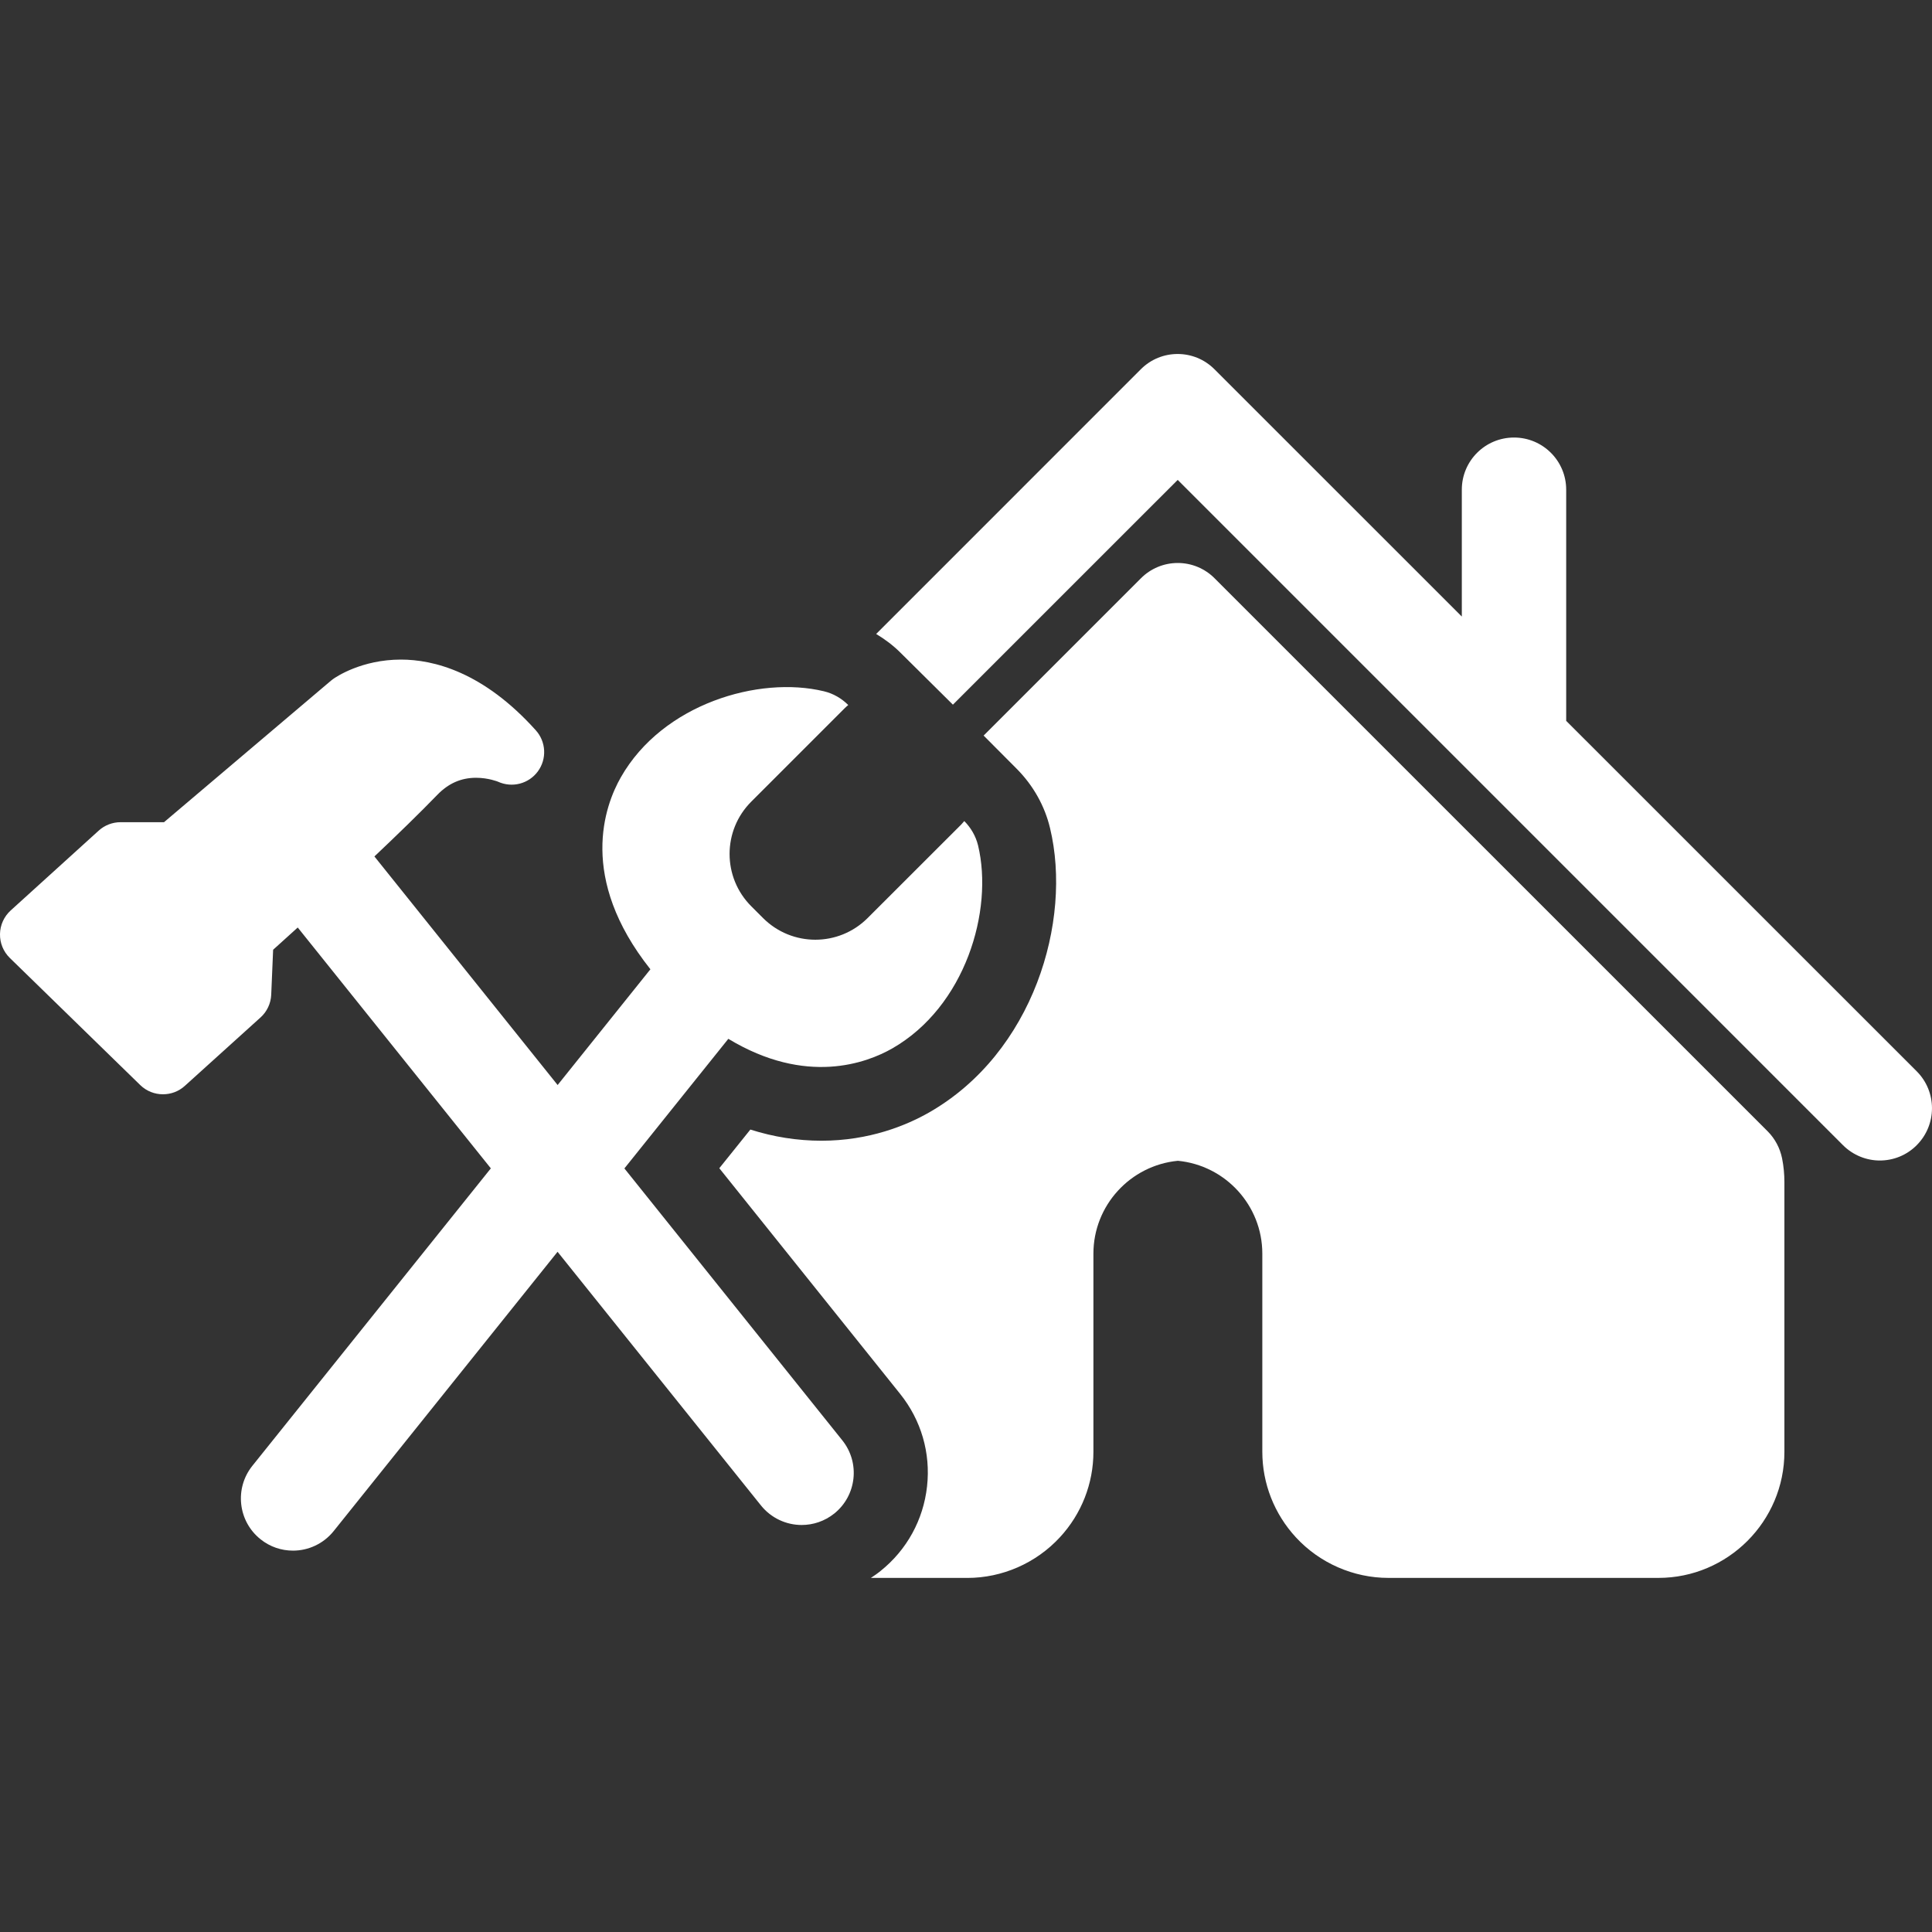 <?xml version="1.0" encoding="utf-8"?>
<!-- Generator: Adobe Illustrator 16.0.3, SVG Export Plug-In . SVG Version: 6.00 Build 0)  -->
<!DOCTYPE svg PUBLIC "-//W3C//DTD SVG 1.1//EN" "http://www.w3.org/Graphics/SVG/1.1/DTD/svg11.dtd">
<svg version="1.1" id="Capa_1" xmlns="http://www.w3.org/2000/svg" xmlns:xlink="http://www.w3.org/1999/xlink" x="0px" y="0px"
	 width="76.157px" height="76.156px" viewBox="0 0 76.157 76.156" enable-background="new 0 0 76.157 76.156" xml:space="preserve">
<rect x="0" y="0" width="76.157" height="76.156" fill="#333333" stroke="none"/>
<g>
	<g>
		<path fill="#FFFFFF" d="M75.556,42.231L61.737,28.415v-9.113c0-1.135-0.921-2.055-2.056-2.055c-1.138,0-2.058,0.92-2.058,2.055
			v5.002l-9.75-9.748c-0.801-0.803-2.104-0.803-2.903,0L34.537,24.99c0.34,0.205,0.662,0.444,0.949,0.729l2.076,2.058l8.862-8.86
			l26.224,26.225c0.401,0.399,0.929,0.604,1.453,0.604s1.053-0.2,1.453-0.604C76.357,44.337,76.357,43.034,75.556,42.231z"/>
		<path fill="#FFFFFF" d="M69.676,44.592L47.877,22.795c-0.383-0.386-0.905-0.603-1.451-0.603c-0.547,0-1.067,0.217-1.452,0.603
			l-6.201,6.2l1.31,1.316c0.646,0.652,1.099,1.457,1.308,2.332c0.883,3.664-0.658,8.861-4.771,11.211
			c-0.893,0.508-2.351,1.112-4.243,1.112c0,0,0,0-0.001,0c-0.938-0.001-1.873-0.146-2.798-0.44l-1.224,1.524l7.127,8.894
			c0.831,1.035,1.208,2.332,1.062,3.648c-0.146,1.319-0.796,2.503-1.832,3.333c-0.123,0.101-0.252,0.189-0.384,0.275h3.804
			c1.376,0,2.705-0.581,3.646-1.599c0.854-0.922,1.324-2.121,1.324-3.373v-7.812c0-1.896,1.453-3.479,3.33-3.659
			c1.877,0.181,3.328,1.763,3.328,3.659v7.812c0,1.252,0.473,2.451,1.324,3.373c0.938,1.016,2.27,1.598,3.646,1.598H65.37
			c2.738,0,4.969-2.229,4.969-4.971V46.601c0-0.312-0.029-0.631-0.092-0.943C70.163,45.253,69.967,44.883,69.676,44.592z"/>
		<path fill="#FFFFFF" d="M24.613,46.058l4.097-5.109c3.071,1.856,5.456,0.951,6.458,0.381c2.886-1.651,4.002-5.439,3.386-8.005
			c-0.092-0.374-0.285-0.698-0.543-0.96c-0.039,0.045-0.076,0.09-0.117,0.133L34.2,36.189c-1.139,1.138-2.981,1.138-4.12,0.001
			l-0.468-0.468c-1.137-1.138-1.137-2.983,0-4.12l3.694-3.694c0.041-0.042,0.087-0.078,0.131-0.117
			c-0.26-0.259-0.586-0.453-0.96-0.542c-2.564-0.618-6.354,0.499-8,3.384c-0.641,1.12-1.697,3.971,1.161,7.575l-3.657,4.562
			l-7.222-9.01c0.912-0.862,1.801-1.727,2.479-2.428c0.437-0.452,0.936-0.673,1.527-0.673c0.489,0,0.863,0.154,0.866,0.154
			c0,0,0,0-0.002,0c0.558,0.255,1.212,0.085,1.572-0.405c0.361-0.49,0.327-1.168-0.08-1.62C19.05,26.482,17.085,26,15.804,26
			c-1.558,0-2.568,0.69-2.68,0.771c-0.028,0.021-0.057,0.042-0.083,0.065L6.465,32.41H4.752c-0.318,0-0.626,0.118-0.862,0.333
			L0.42,35.89C0.159,36.128,0.005,36.464,0,36.819c-0.007,0.354,0.134,0.695,0.388,0.943l5.139,5.009
			c0.25,0.244,0.573,0.364,0.896,0.364c0.31,0,0.617-0.108,0.861-0.33l2.984-2.697c0.256-0.229,0.408-0.555,0.423-0.897l0.075-1.773
			c0.239-0.215,0.576-0.52,0.97-0.877l7.612,9.494l-9.4,11.725c-0.711,0.888-0.568,2.182,0.317,2.892
			c0.379,0.306,0.833,0.452,1.284,0.452c0.603,0,1.198-0.266,1.604-0.771l8.825-11.009l8.017,9.998
			c0.406,0.505,1.003,0.771,1.605,0.771c0.45,0,0.903-0.146,1.284-0.45c0.886-0.71,1.028-2.005,0.316-2.89L24.613,46.058z"/>
	</g>
</g>
</svg>
